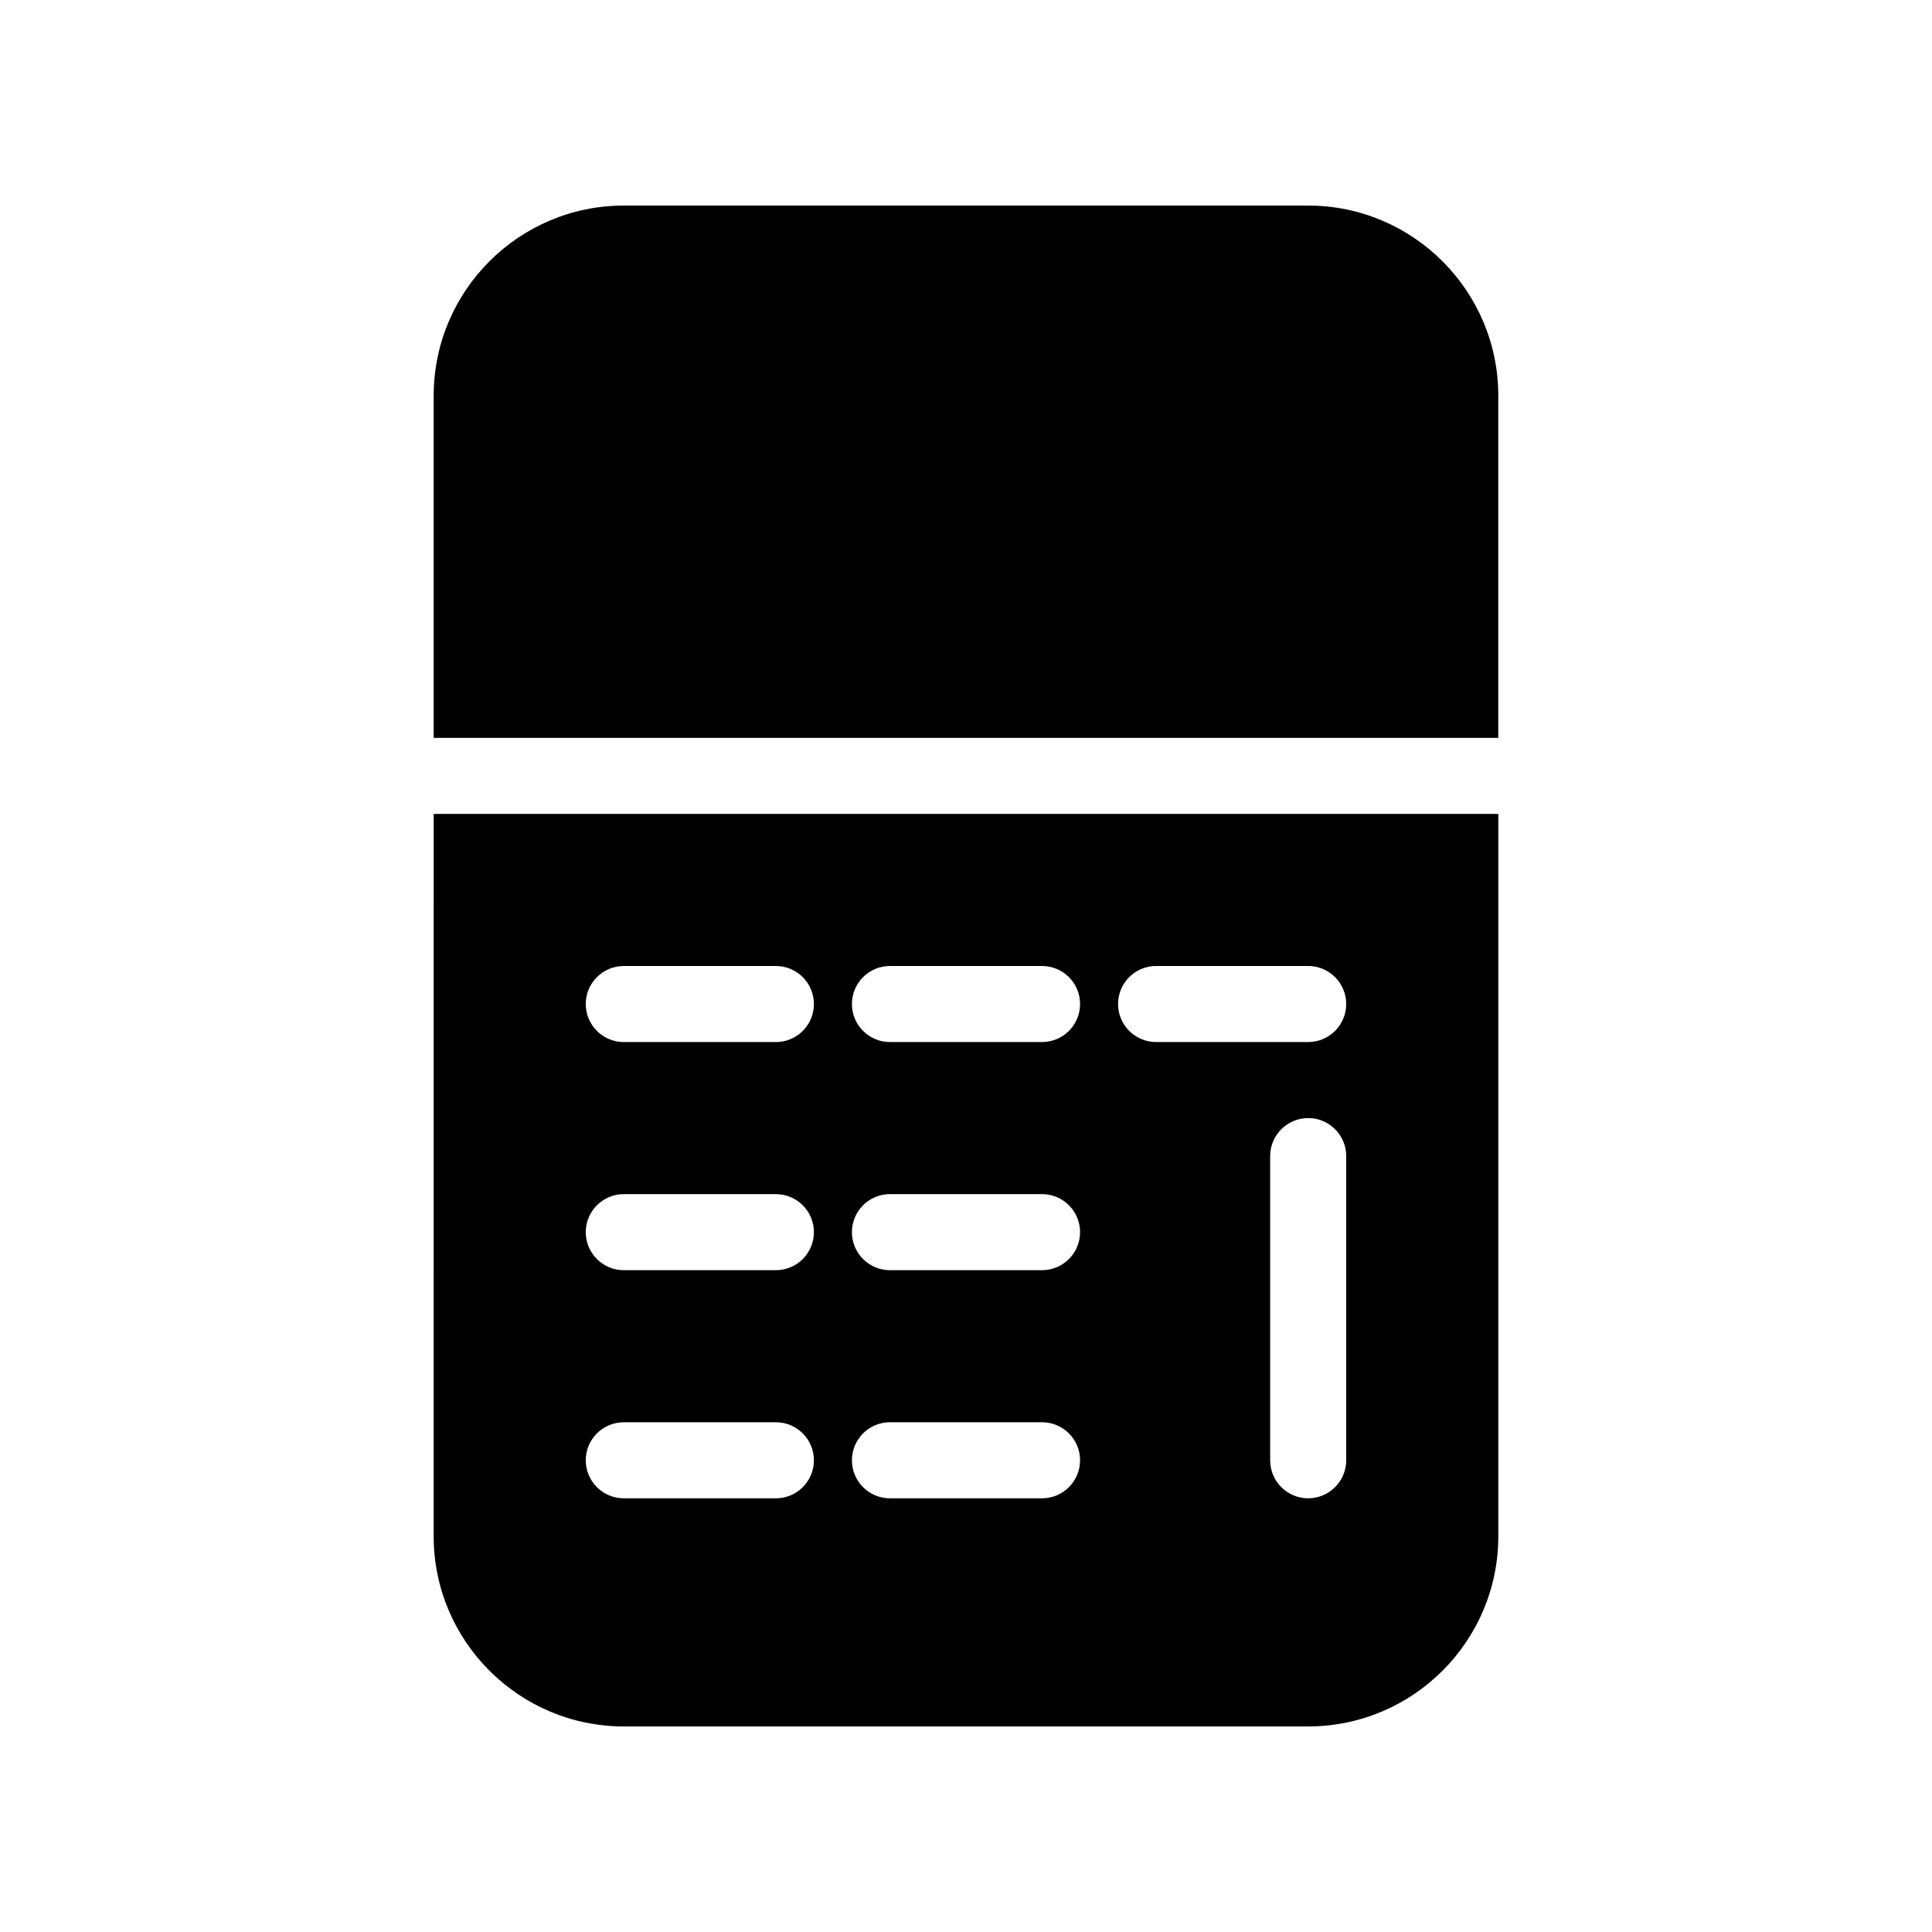 <?xml version="1.0" encoding="UTF-8"?>
<!-- Uploaded to: ICON Repo, www.svgrepo.com, Generator: ICON Repo Mixer Tools -->
<svg fill="#000000" width="800px" height="800px" version="1.1" viewBox="144 144 512 512" xmlns="http://www.w3.org/2000/svg">
 <g>
  <path d="m490.68 198.48h-181.37c-27.77 0-50.379 22.59-50.379 50.379v90.688h282.13v-90.688c0-27.789-22.613-50.379-50.383-50.379z"/>
  <path d="m258.93 551.14c0 27.789 22.609 50.383 50.383 50.383h181.37c27.77 0 50.383-22.59 50.383-50.383v-191.45h-282.13zm241.83-20.152c0 5.562-4.516 10.078-10.078 10.078s-10.078-4.516-10.078-10.078v-80.609c0-5.562 4.516-10.078 10.078-10.078s10.078 4.516 10.078 10.078zm-50.383-130.99h40.305c5.562 0 10.078 4.516 10.078 10.078s-4.516 10.078-10.078 10.078h-40.305c-5.562 0-10.078-4.516-10.078-10.078 0.004-5.566 4.516-10.078 10.078-10.078zm-70.531 0h40.305c5.562 0 10.078 4.516 10.078 10.078s-4.516 10.078-10.078 10.078h-40.305c-5.562 0-10.078-4.516-10.078-10.078 0-5.566 4.516-10.078 10.078-10.078zm0 60.457h40.305c5.562 0 10.078 4.516 10.078 10.078s-4.516 10.078-10.078 10.078h-40.305c-5.562 0-10.078-4.516-10.078-10.078 0-5.566 4.516-10.078 10.078-10.078zm0 60.457h40.305c5.562 0 10.078 4.516 10.078 10.078s-4.516 10.078-10.078 10.078h-40.305c-5.562 0-10.078-4.516-10.078-10.078 0-5.566 4.516-10.078 10.078-10.078zm-70.535-120.91h40.305c5.562 0 10.078 4.516 10.078 10.078s-4.516 10.078-10.078 10.078l-40.305-0.004c-5.562 0-10.078-4.516-10.078-10.078 0.004-5.562 4.516-10.074 10.078-10.074zm0 60.457h40.305c5.562 0 10.078 4.516 10.078 10.078s-4.516 10.078-10.078 10.078l-40.305-0.004c-5.562 0-10.078-4.516-10.078-10.078 0.004-5.562 4.516-10.074 10.078-10.074zm0 60.457h40.305c5.562 0 10.078 4.516 10.078 10.078s-4.516 10.078-10.078 10.078l-40.305-0.004c-5.562 0-10.078-4.516-10.078-10.078 0.004-5.562 4.516-10.074 10.078-10.074z"/>
 </g>
</svg>